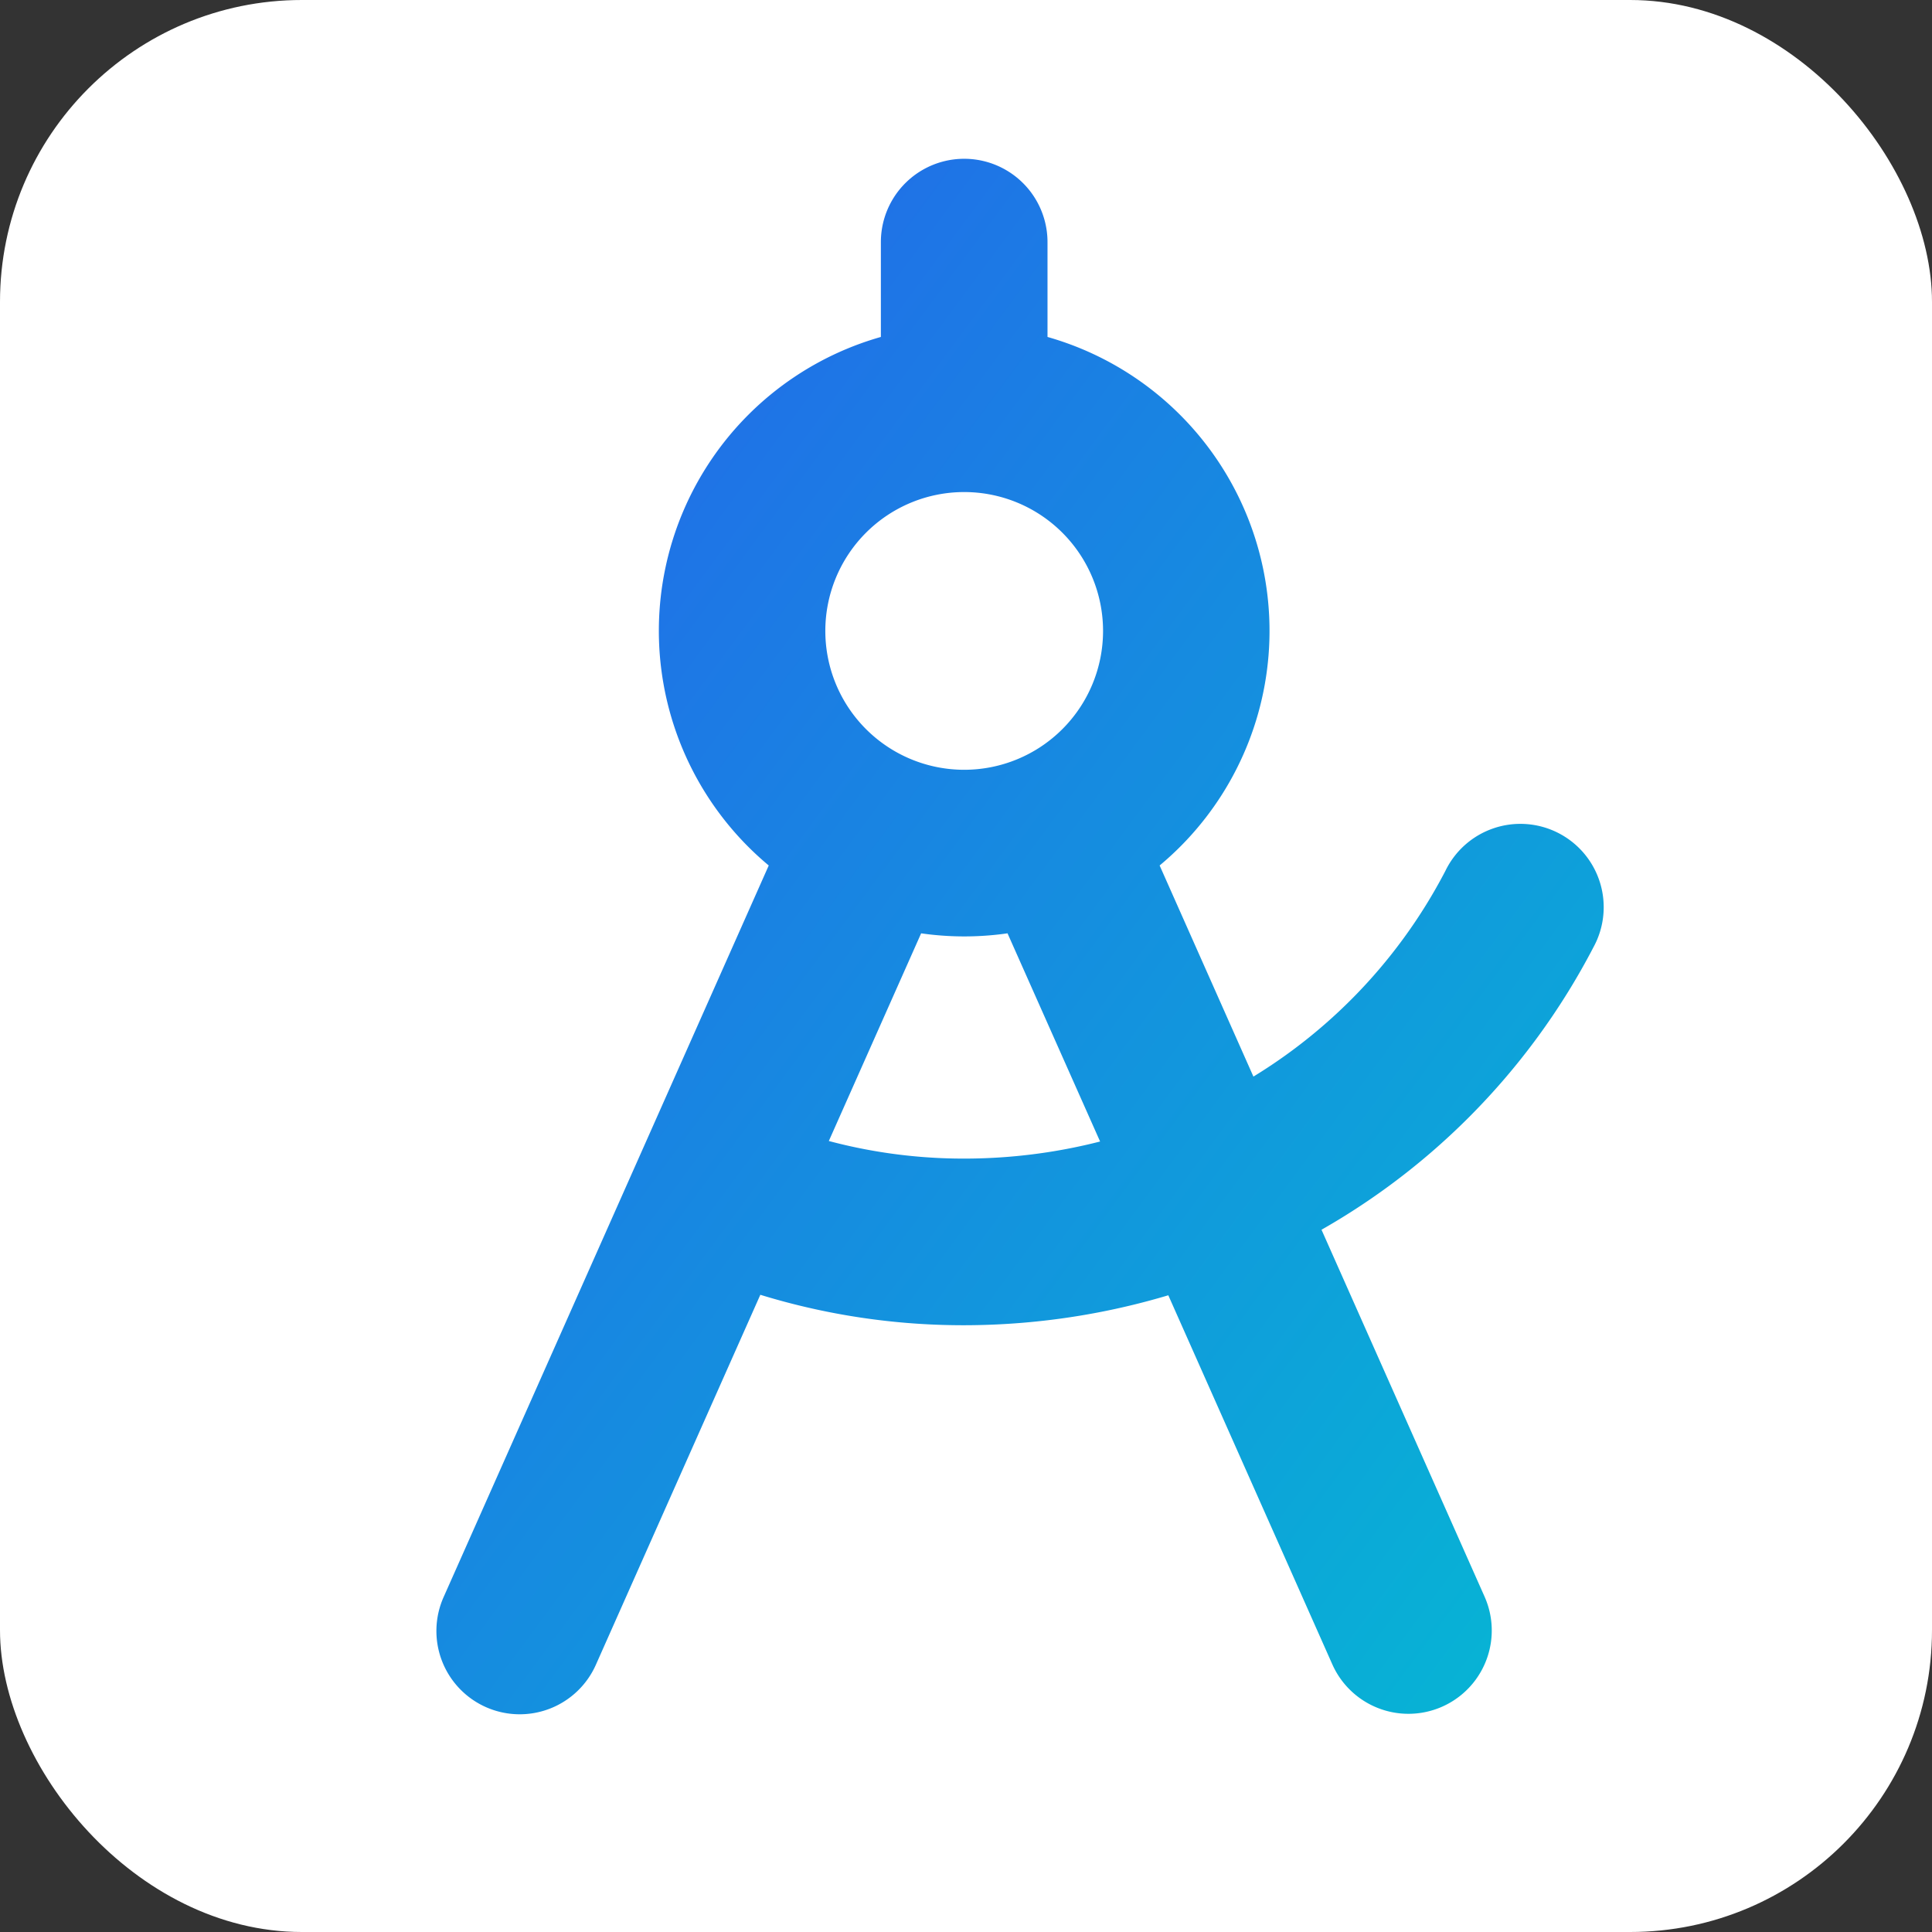 <svg xmlns="http://www.w3.org/2000/svg" width="256" height="256" viewBox="0 0 256 256">
  <rect x="0" y="0" width="256" height="256" fill="#333333" stroke="none"/>
  <defs>
    <linearGradient id="compassGradient" x1="0" y1="0" x2="1" y2="1">
      <stop offset="0%" stop-color="#2563EB" />
      <stop offset="100%" stop-color="#06B6D4" />
    </linearGradient>
  </defs>
  
  <!-- White rounded background -->
  <rect width="256" height="256" rx="40" ry="40" fill="white" />
  
  <!-- Compass icon with 10px padding -->
  <g transform="translate(10, 10) scale(0.92)">
    <path 
      d="M215.12,123.64a8,8,0,1,0-14.24-7.28,79.58,79.58,0,0,1-33.08,33.5l-16.58-37.32A40,40,0,0,0,136,40.8V24a8,8,0,0,0-16,0V40.8a40,40,0,0,0-15.22,71.74L56.69,220.75a8,8,0,1,0,14.62,6.5l25.14-56.56A95.48,95.48,0,0,0,128,176a99.13,99.13,0,0,0,31.6-5.21l25.09,56.46a8,8,0,0,0,14.62-6.5l-25-56.25A95.81,95.81,0,0,0,215.12,123.64ZM128,56a24,24,0,1,1-24,24A24,24,0,0,1,128,56Zm0,104a79.52,79.52,0,0,1-25-4l16.42-36.94a39.81,39.81,0,0,0,17.2,0l16.48,37.06A83.21,83.21,0,0,1,128,160Z"
      fill="url(#compassGradient)"
      stroke="url(#compassGradient)"
      stroke-width="8"
      stroke-linejoin="round"
      stroke-linecap="round"
    />
  </g>
</svg>
